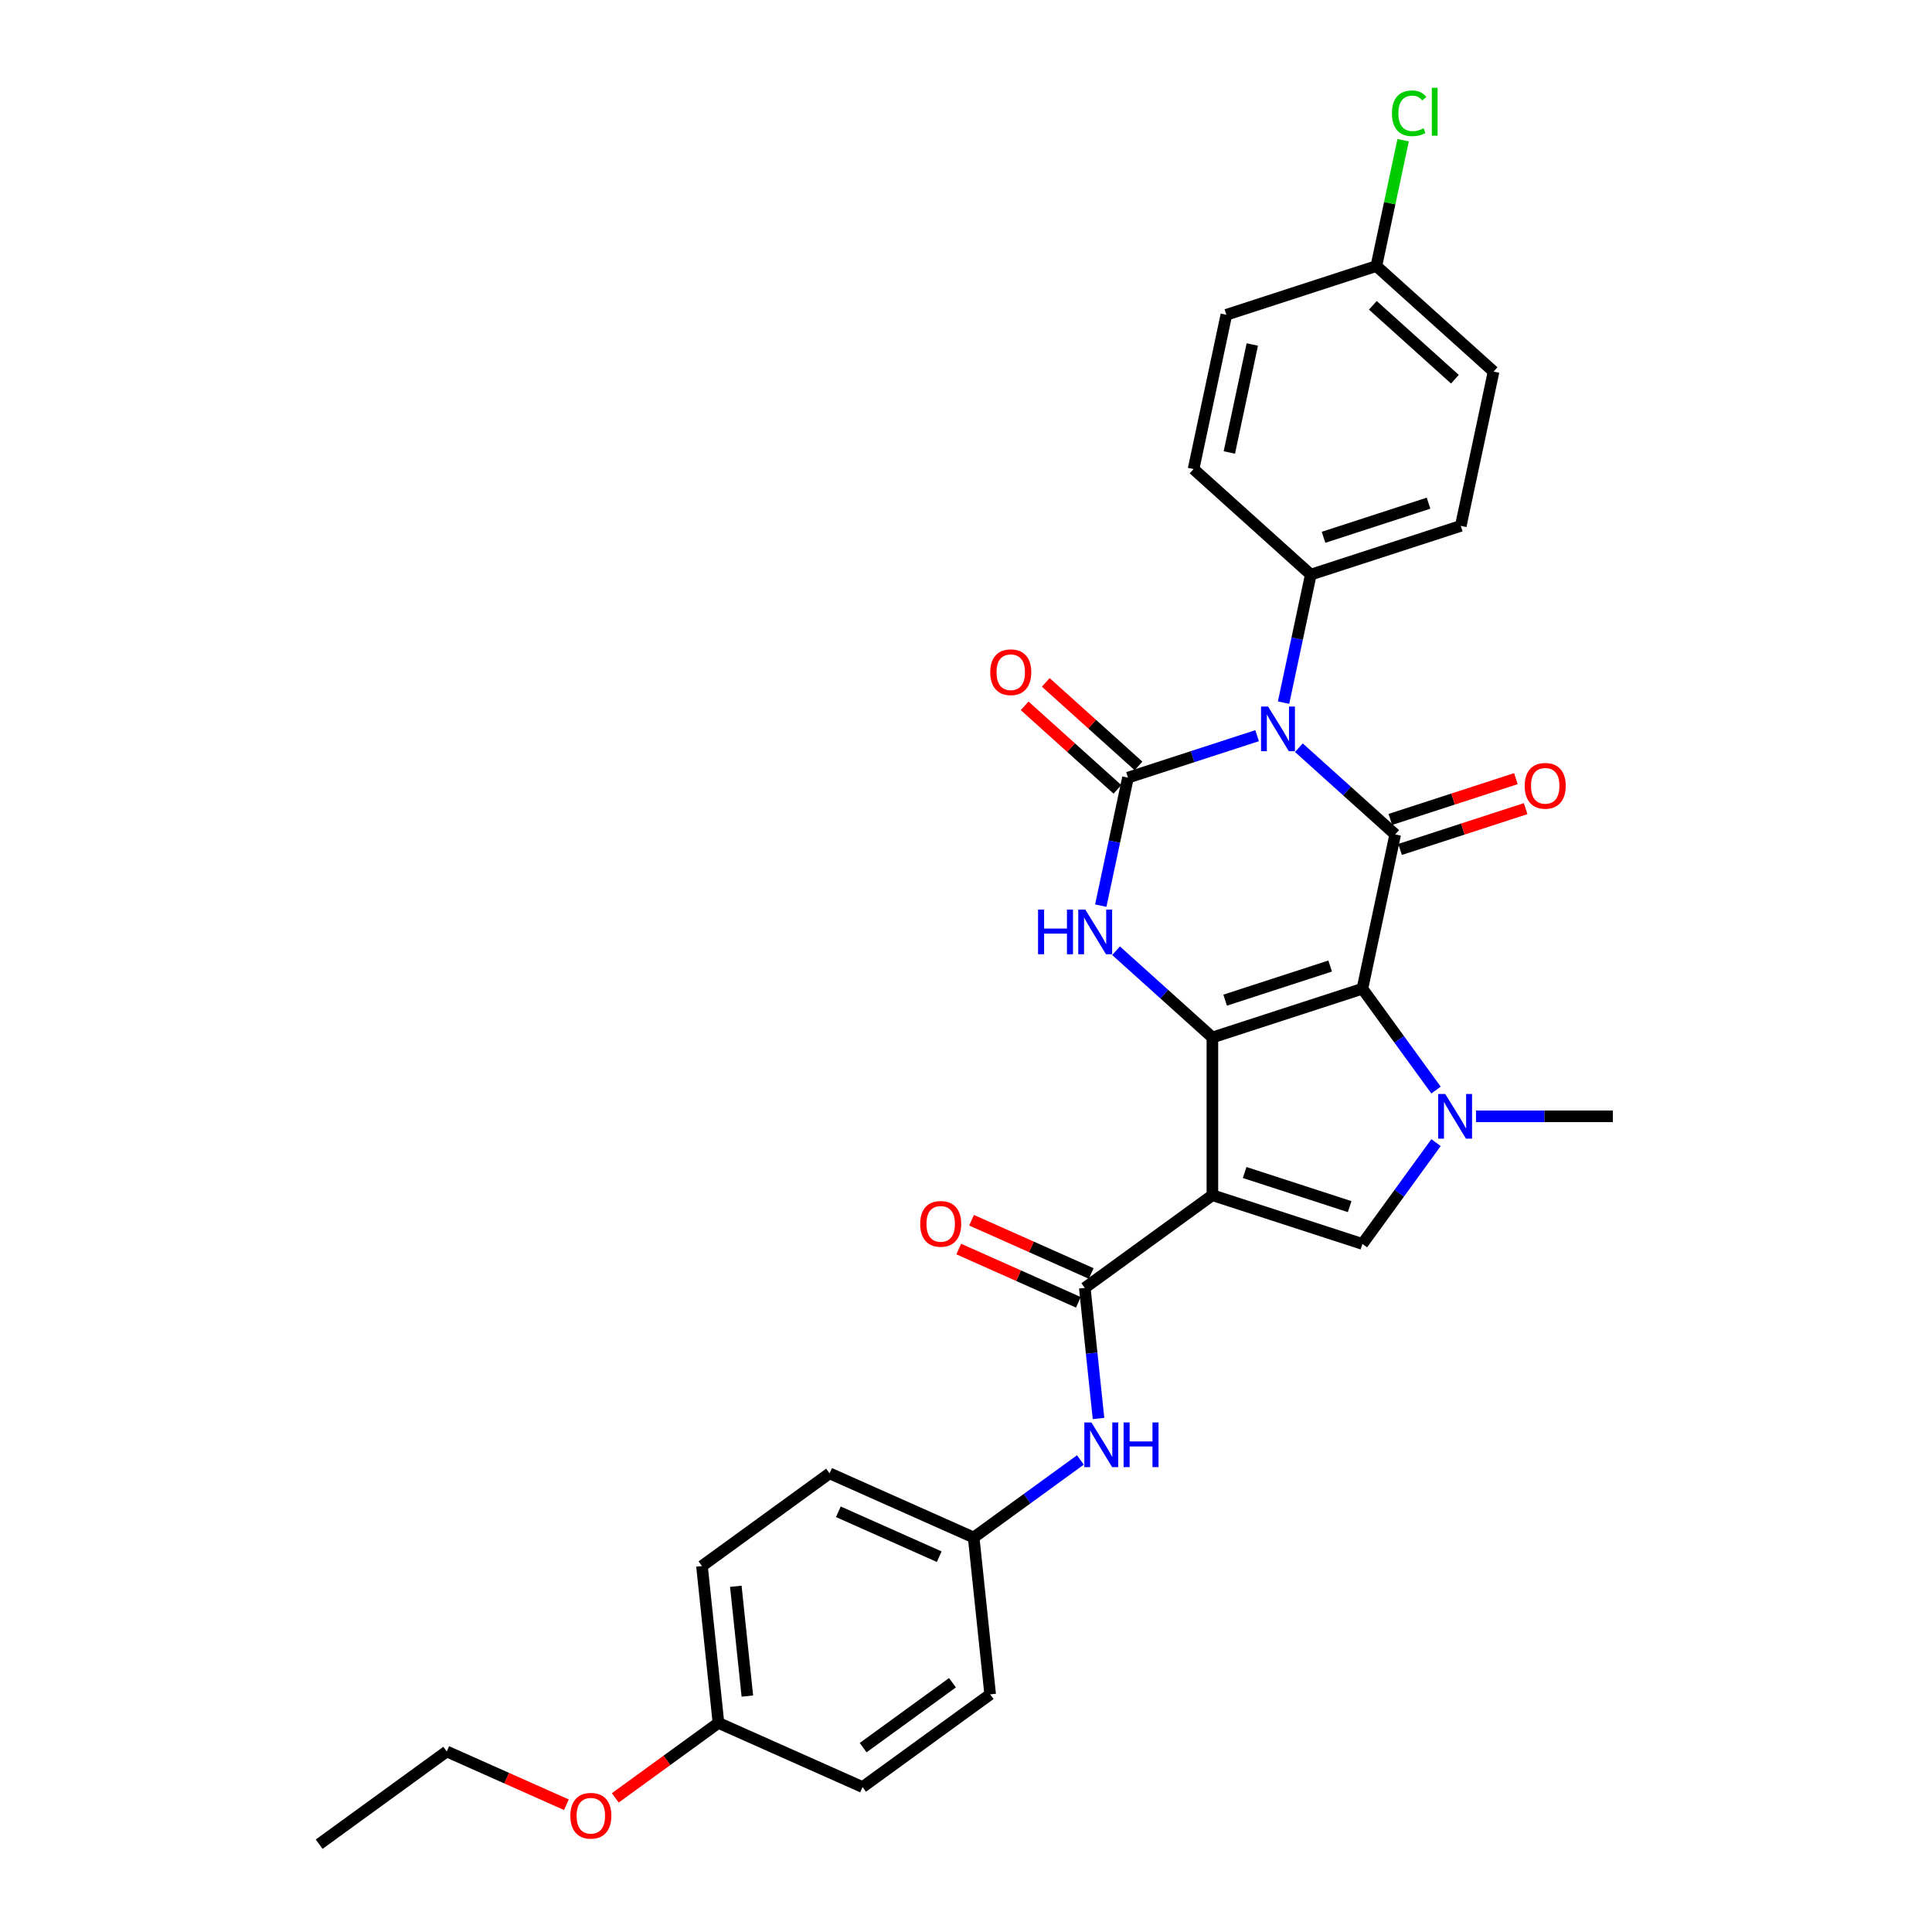 <?xml version='1.0' encoding='iso-8859-1'?>
<svg version='1.1' baseProfile='full'
              xmlns='http://www.w3.org/2000/svg'
                      xmlns:rdkit='http://www.rdkit.org/xml'
                      xmlns:xlink='http://www.w3.org/1999/xlink'
                  xml:space='preserve'
width='1000px' height='1000px' viewBox='0 0 1000 1000'>
<!-- END OF HEADER -->
<rect style='opacity:1.0;fill:#FFFFFF;stroke:none' width='1000' height='1000' x='0' y='0'> </rect>
<path class='bond-0' d='M 705.181,511.763 L 627.535,536.991' style='fill:none;fill-rule:evenodd;stroke:#000000;stroke-width:6px;stroke-linecap:butt;stroke-linejoin:miter;stroke-opacity:1' />
<path class='bond-0' d='M 688.488,500.018 L 634.136,517.678' style='fill:none;fill-rule:evenodd;stroke:#000000;stroke-width:6px;stroke-linecap:butt;stroke-linejoin:miter;stroke-opacity:1' />
<path class='bond-3' d='M 705.181,511.763 L 722.155,431.905' style='fill:none;fill-rule:evenodd;stroke:#000000;stroke-width:6px;stroke-linecap:butt;stroke-linejoin:miter;stroke-opacity:1' />
<path class='bond-5' d='M 705.181,511.763 L 724.233,537.987' style='fill:none;fill-rule:evenodd;stroke:#000000;stroke-width:6px;stroke-linecap:butt;stroke-linejoin:miter;stroke-opacity:1' />
<path class='bond-5' d='M 724.233,537.987 L 743.286,564.21' style='fill:none;fill-rule:evenodd;stroke:#0000FF;stroke-width:6px;stroke-linecap:butt;stroke-linejoin:miter;stroke-opacity:1' />
<path class='bond-2' d='M 627.535,536.991 L 627.535,618.633' style='fill:none;fill-rule:evenodd;stroke:#000000;stroke-width:6px;stroke-linecap:butt;stroke-linejoin:miter;stroke-opacity:1' />
<path class='bond-6' d='M 627.535,536.991 L 602.604,514.543' style='fill:none;fill-rule:evenodd;stroke:#000000;stroke-width:6px;stroke-linecap:butt;stroke-linejoin:miter;stroke-opacity:1' />
<path class='bond-6' d='M 602.604,514.543 L 577.673,492.095' style='fill:none;fill-rule:evenodd;stroke:#0000FF;stroke-width:6px;stroke-linecap:butt;stroke-linejoin:miter;stroke-opacity:1' />
<path class='bond-1' d='M 672.293,387.009 L 697.224,409.457' style='fill:none;fill-rule:evenodd;stroke:#0000FF;stroke-width:6px;stroke-linecap:butt;stroke-linejoin:miter;stroke-opacity:1' />
<path class='bond-1' d='M 697.224,409.457 L 722.155,431.905' style='fill:none;fill-rule:evenodd;stroke:#000000;stroke-width:6px;stroke-linecap:butt;stroke-linejoin:miter;stroke-opacity:1' />
<path class='bond-4' d='M 650.674,380.789 L 617.256,391.647' style='fill:none;fill-rule:evenodd;stroke:#0000FF;stroke-width:6px;stroke-linecap:butt;stroke-linejoin:miter;stroke-opacity:1' />
<path class='bond-4' d='M 617.256,391.647 L 583.838,402.505' style='fill:none;fill-rule:evenodd;stroke:#000000;stroke-width:6px;stroke-linecap:butt;stroke-linejoin:miter;stroke-opacity:1' />
<path class='bond-9' d='M 664.374,363.675 L 671.416,330.547' style='fill:none;fill-rule:evenodd;stroke:#0000FF;stroke-width:6px;stroke-linecap:butt;stroke-linejoin:miter;stroke-opacity:1' />
<path class='bond-9' d='M 671.416,330.547 L 678.458,297.419' style='fill:none;fill-rule:evenodd;stroke:#000000;stroke-width:6px;stroke-linecap:butt;stroke-linejoin:miter;stroke-opacity:1' />
<path class='bond-8' d='M 627.535,618.633 L 561.486,666.62' style='fill:none;fill-rule:evenodd;stroke:#000000;stroke-width:6px;stroke-linecap:butt;stroke-linejoin:miter;stroke-opacity:1' />
<path class='bond-30' d='M 627.535,618.633 L 705.181,643.861' style='fill:none;fill-rule:evenodd;stroke:#000000;stroke-width:6px;stroke-linecap:butt;stroke-linejoin:miter;stroke-opacity:1' />
<path class='bond-30' d='M 644.228,606.888 L 698.579,624.548' style='fill:none;fill-rule:evenodd;stroke:#000000;stroke-width:6px;stroke-linecap:butt;stroke-linejoin:miter;stroke-opacity:1' />
<path class='bond-12' d='M 724.678,439.67 L 757.173,429.112' style='fill:none;fill-rule:evenodd;stroke:#000000;stroke-width:6px;stroke-linecap:butt;stroke-linejoin:miter;stroke-opacity:1' />
<path class='bond-12' d='M 757.173,429.112 L 789.669,418.553' style='fill:none;fill-rule:evenodd;stroke:#FF0000;stroke-width:6px;stroke-linecap:butt;stroke-linejoin:miter;stroke-opacity:1' />
<path class='bond-12' d='M 719.632,424.141 L 752.127,413.582' style='fill:none;fill-rule:evenodd;stroke:#000000;stroke-width:6px;stroke-linecap:butt;stroke-linejoin:miter;stroke-opacity:1' />
<path class='bond-12' d='M 752.127,413.582 L 784.623,403.024' style='fill:none;fill-rule:evenodd;stroke:#FF0000;stroke-width:6px;stroke-linecap:butt;stroke-linejoin:miter;stroke-opacity:1' />
<path class='bond-11' d='M 589.301,396.438 L 565.292,374.821' style='fill:none;fill-rule:evenodd;stroke:#000000;stroke-width:6px;stroke-linecap:butt;stroke-linejoin:miter;stroke-opacity:1' />
<path class='bond-11' d='M 565.292,374.821 L 541.284,353.204' style='fill:none;fill-rule:evenodd;stroke:#FF0000;stroke-width:6px;stroke-linecap:butt;stroke-linejoin:miter;stroke-opacity:1' />
<path class='bond-11' d='M 578.375,408.572 L 554.367,386.955' style='fill:none;fill-rule:evenodd;stroke:#000000;stroke-width:6px;stroke-linecap:butt;stroke-linejoin:miter;stroke-opacity:1' />
<path class='bond-11' d='M 554.367,386.955 L 530.358,365.338' style='fill:none;fill-rule:evenodd;stroke:#FF0000;stroke-width:6px;stroke-linecap:butt;stroke-linejoin:miter;stroke-opacity:1' />
<path class='bond-31' d='M 583.838,402.505 L 576.796,435.633' style='fill:none;fill-rule:evenodd;stroke:#000000;stroke-width:6px;stroke-linecap:butt;stroke-linejoin:miter;stroke-opacity:1' />
<path class='bond-31' d='M 576.796,435.633 L 569.755,468.761' style='fill:none;fill-rule:evenodd;stroke:#0000FF;stroke-width:6px;stroke-linecap:butt;stroke-linejoin:miter;stroke-opacity:1' />
<path class='bond-7' d='M 743.286,591.413 L 724.233,617.637' style='fill:none;fill-rule:evenodd;stroke:#0000FF;stroke-width:6px;stroke-linecap:butt;stroke-linejoin:miter;stroke-opacity:1' />
<path class='bond-7' d='M 724.233,617.637 L 705.181,643.861' style='fill:none;fill-rule:evenodd;stroke:#000000;stroke-width:6px;stroke-linecap:butt;stroke-linejoin:miter;stroke-opacity:1' />
<path class='bond-17' d='M 763.977,577.812 L 799.393,577.812' style='fill:none;fill-rule:evenodd;stroke:#0000FF;stroke-width:6px;stroke-linecap:butt;stroke-linejoin:miter;stroke-opacity:1' />
<path class='bond-17' d='M 799.393,577.812 L 834.809,577.812' style='fill:none;fill-rule:evenodd;stroke:#000000;stroke-width:6px;stroke-linecap:butt;stroke-linejoin:miter;stroke-opacity:1' />
<path class='bond-10' d='M 561.486,666.62 L 565.038,700.416' style='fill:none;fill-rule:evenodd;stroke:#000000;stroke-width:6px;stroke-linecap:butt;stroke-linejoin:miter;stroke-opacity:1' />
<path class='bond-10' d='M 565.038,700.416 L 568.59,734.213' style='fill:none;fill-rule:evenodd;stroke:#0000FF;stroke-width:6px;stroke-linecap:butt;stroke-linejoin:miter;stroke-opacity:1' />
<path class='bond-13' d='M 564.806,659.162 L 533.842,645.376' style='fill:none;fill-rule:evenodd;stroke:#000000;stroke-width:6px;stroke-linecap:butt;stroke-linejoin:miter;stroke-opacity:1' />
<path class='bond-13' d='M 533.842,645.376 L 502.878,631.589' style='fill:none;fill-rule:evenodd;stroke:#FF0000;stroke-width:6px;stroke-linecap:butt;stroke-linejoin:miter;stroke-opacity:1' />
<path class='bond-13' d='M 558.165,674.078 L 527.201,660.292' style='fill:none;fill-rule:evenodd;stroke:#000000;stroke-width:6px;stroke-linecap:butt;stroke-linejoin:miter;stroke-opacity:1' />
<path class='bond-13' d='M 527.201,660.292 L 496.237,646.506' style='fill:none;fill-rule:evenodd;stroke:#FF0000;stroke-width:6px;stroke-linecap:butt;stroke-linejoin:miter;stroke-opacity:1' />
<path class='bond-14' d='M 678.458,297.419 L 756.103,272.191' style='fill:none;fill-rule:evenodd;stroke:#000000;stroke-width:6px;stroke-linecap:butt;stroke-linejoin:miter;stroke-opacity:1' />
<path class='bond-14' d='M 685.059,278.106 L 739.411,260.446' style='fill:none;fill-rule:evenodd;stroke:#000000;stroke-width:6px;stroke-linecap:butt;stroke-linejoin:miter;stroke-opacity:1' />
<path class='bond-15' d='M 678.458,297.419 L 617.786,242.791' style='fill:none;fill-rule:evenodd;stroke:#000000;stroke-width:6px;stroke-linecap:butt;stroke-linejoin:miter;stroke-opacity:1' />
<path class='bond-16' d='M 559.21,755.668 L 531.59,775.735' style='fill:none;fill-rule:evenodd;stroke:#0000FF;stroke-width:6px;stroke-linecap:butt;stroke-linejoin:miter;stroke-opacity:1' />
<path class='bond-16' d='M 531.59,775.735 L 503.97,795.802' style='fill:none;fill-rule:evenodd;stroke:#000000;stroke-width:6px;stroke-linecap:butt;stroke-linejoin:miter;stroke-opacity:1' />
<path class='bond-21' d='M 756.103,272.191 L 773.077,192.334' style='fill:none;fill-rule:evenodd;stroke:#000000;stroke-width:6px;stroke-linecap:butt;stroke-linejoin:miter;stroke-opacity:1' />
<path class='bond-20' d='M 617.786,242.791 L 634.76,162.934' style='fill:none;fill-rule:evenodd;stroke:#000000;stroke-width:6px;stroke-linecap:butt;stroke-linejoin:miter;stroke-opacity:1' />
<path class='bond-20' d='M 636.304,234.207 L 648.186,178.307' style='fill:none;fill-rule:evenodd;stroke:#000000;stroke-width:6px;stroke-linecap:butt;stroke-linejoin:miter;stroke-opacity:1' />
<path class='bond-23' d='M 503.97,795.802 L 512.504,876.996' style='fill:none;fill-rule:evenodd;stroke:#000000;stroke-width:6px;stroke-linecap:butt;stroke-linejoin:miter;stroke-opacity:1' />
<path class='bond-24' d='M 503.97,795.802 L 429.387,762.595' style='fill:none;fill-rule:evenodd;stroke:#000000;stroke-width:6px;stroke-linecap:butt;stroke-linejoin:miter;stroke-opacity:1' />
<path class='bond-24' d='M 486.142,805.737 L 433.934,782.493' style='fill:none;fill-rule:evenodd;stroke:#000000;stroke-width:6px;stroke-linecap:butt;stroke-linejoin:miter;stroke-opacity:1' />
<path class='bond-18' d='M 712.406,137.705 L 634.76,162.934' style='fill:none;fill-rule:evenodd;stroke:#000000;stroke-width:6px;stroke-linecap:butt;stroke-linejoin:miter;stroke-opacity:1' />
<path class='bond-22' d='M 712.406,137.705 L 719.328,105.14' style='fill:none;fill-rule:evenodd;stroke:#000000;stroke-width:6px;stroke-linecap:butt;stroke-linejoin:miter;stroke-opacity:1' />
<path class='bond-22' d='M 719.328,105.14 L 726.25,72.576' style='fill:none;fill-rule:evenodd;stroke:#00CC00;stroke-width:6px;stroke-linecap:butt;stroke-linejoin:miter;stroke-opacity:1' />
<path class='bond-32' d='M 712.406,137.705 L 773.077,192.334' style='fill:none;fill-rule:evenodd;stroke:#000000;stroke-width:6px;stroke-linecap:butt;stroke-linejoin:miter;stroke-opacity:1' />
<path class='bond-32' d='M 710.581,158.034 L 753.051,196.274' style='fill:none;fill-rule:evenodd;stroke:#000000;stroke-width:6px;stroke-linecap:butt;stroke-linejoin:miter;stroke-opacity:1' />
<path class='bond-19' d='M 371.872,891.777 L 363.338,810.583' style='fill:none;fill-rule:evenodd;stroke:#000000;stroke-width:6px;stroke-linecap:butt;stroke-linejoin:miter;stroke-opacity:1' />
<path class='bond-19' d='M 386.831,877.891 L 380.857,821.055' style='fill:none;fill-rule:evenodd;stroke:#000000;stroke-width:6px;stroke-linecap:butt;stroke-linejoin:miter;stroke-opacity:1' />
<path class='bond-27' d='M 371.872,891.777 L 345.175,911.174' style='fill:none;fill-rule:evenodd;stroke:#000000;stroke-width:6px;stroke-linecap:butt;stroke-linejoin:miter;stroke-opacity:1' />
<path class='bond-27' d='M 345.175,911.174 L 318.477,930.57' style='fill:none;fill-rule:evenodd;stroke:#FF0000;stroke-width:6px;stroke-linecap:butt;stroke-linejoin:miter;stroke-opacity:1' />
<path class='bond-33' d='M 371.872,891.777 L 446.455,924.983' style='fill:none;fill-rule:evenodd;stroke:#000000;stroke-width:6px;stroke-linecap:butt;stroke-linejoin:miter;stroke-opacity:1' />
<path class='bond-25' d='M 512.504,876.996 L 446.455,924.983' style='fill:none;fill-rule:evenodd;stroke:#000000;stroke-width:6px;stroke-linecap:butt;stroke-linejoin:miter;stroke-opacity:1' />
<path class='bond-25' d='M 492.999,870.984 L 446.765,904.575' style='fill:none;fill-rule:evenodd;stroke:#000000;stroke-width:6px;stroke-linecap:butt;stroke-linejoin:miter;stroke-opacity:1' />
<path class='bond-26' d='M 429.387,762.595 L 363.338,810.583' style='fill:none;fill-rule:evenodd;stroke:#000000;stroke-width:6px;stroke-linecap:butt;stroke-linejoin:miter;stroke-opacity:1' />
<path class='bond-28' d='M 293.168,934.13 L 262.204,920.344' style='fill:none;fill-rule:evenodd;stroke:#FF0000;stroke-width:6px;stroke-linecap:butt;stroke-linejoin:miter;stroke-opacity:1' />
<path class='bond-28' d='M 262.204,920.344 L 231.24,906.558' style='fill:none;fill-rule:evenodd;stroke:#000000;stroke-width:6px;stroke-linecap:butt;stroke-linejoin:miter;stroke-opacity:1' />
<path class='bond-29' d='M 231.24,906.558 L 165.191,954.545' style='fill:none;fill-rule:evenodd;stroke:#000000;stroke-width:6px;stroke-linecap:butt;stroke-linejoin:miter;stroke-opacity:1' />
<path  class='atom-2' d='M 656.373 365.716
L 663.949 377.963
Q 664.7 379.171, 665.908 381.359
Q 667.117 383.547, 667.182 383.677
L 667.182 365.716
L 670.252 365.716
L 670.252 388.837
L 667.084 388.837
L 658.953 375.448
Q 658.005 373.88, 656.993 372.084
Q 656.013 370.288, 655.72 369.733
L 655.72 388.837
L 652.715 388.837
L 652.715 365.716
L 656.373 365.716
' fill='#0000FF'/>
<path  class='atom-6' d='M 748.057 566.251
L 755.634 578.498
Q 756.385 579.706, 757.593 581.894
Q 758.801 584.082, 758.867 584.213
L 758.867 566.251
L 761.936 566.251
L 761.936 589.372
L 758.769 589.372
L 750.637 575.983
Q 749.69 574.416, 748.678 572.619
Q 747.698 570.823, 747.404 570.268
L 747.404 589.372
L 744.4 589.372
L 744.4 566.251
L 748.057 566.251
' fill='#0000FF'/>
<path  class='atom-7' d='M 537.293 470.802
L 540.428 470.802
L 540.428 480.632
L 552.25 480.632
L 552.25 470.802
L 555.385 470.802
L 555.385 493.923
L 552.25 493.923
L 552.25 483.244
L 540.428 483.244
L 540.428 493.923
L 537.293 493.923
L 537.293 470.802
' fill='#0000FF'/>
<path  class='atom-7' d='M 561.753 470.802
L 569.329 483.048
Q 570.08 484.257, 571.289 486.445
Q 572.497 488.633, 572.562 488.763
L 572.562 470.802
L 575.632 470.802
L 575.632 493.923
L 572.464 493.923
L 564.333 480.534
Q 563.386 478.966, 562.373 477.17
Q 561.394 475.374, 561.1 474.819
L 561.1 493.923
L 558.095 493.923
L 558.095 470.802
L 561.753 470.802
' fill='#0000FF'/>
<path  class='atom-11' d='M 564.909 736.254
L 572.485 748.5
Q 573.236 749.708, 574.445 751.896
Q 575.653 754.084, 575.718 754.215
L 575.718 736.254
L 578.788 736.254
L 578.788 759.375
L 575.62 759.375
L 567.489 745.985
Q 566.542 744.418, 565.529 742.622
Q 564.55 740.826, 564.256 740.271
L 564.256 759.375
L 561.251 759.375
L 561.251 736.254
L 564.909 736.254
' fill='#0000FF'/>
<path  class='atom-11' d='M 581.564 736.254
L 584.699 736.254
L 584.699 746.083
L 596.52 746.083
L 596.52 736.254
L 599.655 736.254
L 599.655 759.375
L 596.52 759.375
L 596.52 748.696
L 584.699 748.696
L 584.699 759.375
L 581.564 759.375
L 581.564 736.254
' fill='#0000FF'/>
<path  class='atom-12' d='M 512.553 347.942
Q 512.553 342.39, 515.296 339.288
Q 518.04 336.186, 523.167 336.186
Q 528.294 336.186, 531.037 339.288
Q 533.78 342.39, 533.78 347.942
Q 533.78 353.559, 531.004 356.759
Q 528.228 359.927, 523.167 359.927
Q 518.072 359.927, 515.296 356.759
Q 512.553 353.591, 512.553 347.942
M 523.167 357.314
Q 526.693 357.314, 528.588 354.963
Q 530.514 352.579, 530.514 347.942
Q 530.514 343.403, 528.588 341.117
Q 526.693 338.798, 523.167 338.798
Q 519.64 338.798, 517.713 341.084
Q 515.819 343.37, 515.819 347.942
Q 515.819 352.612, 517.713 354.963
Q 519.64 357.314, 523.167 357.314
' fill='#FF0000'/>
<path  class='atom-13' d='M 789.187 406.742
Q 789.187 401.191, 791.93 398.088
Q 794.673 394.986, 799.8 394.986
Q 804.927 394.986, 807.67 398.088
Q 810.414 401.191, 810.414 406.742
Q 810.414 412.359, 807.638 415.559
Q 804.862 418.727, 799.8 418.727
Q 794.706 418.727, 791.93 415.559
Q 789.187 412.392, 789.187 406.742
M 799.8 416.115
Q 803.327 416.115, 805.221 413.763
Q 807.148 411.379, 807.148 406.742
Q 807.148 402.203, 805.221 399.917
Q 803.327 397.598, 799.8 397.598
Q 796.273 397.598, 794.347 399.884
Q 792.453 402.17, 792.453 406.742
Q 792.453 411.412, 794.347 413.763
Q 796.273 416.115, 799.8 416.115
' fill='#FF0000'/>
<path  class='atom-14' d='M 476.289 633.479
Q 476.289 627.927, 479.033 624.825
Q 481.776 621.723, 486.903 621.723
Q 492.03 621.723, 494.773 624.825
Q 497.516 627.927, 497.516 633.479
Q 497.516 639.096, 494.74 642.296
Q 491.965 645.464, 486.903 645.464
Q 481.808 645.464, 479.033 642.296
Q 476.289 639.128, 476.289 633.479
M 486.903 642.851
Q 490.43 642.851, 492.324 640.5
Q 494.251 638.116, 494.251 633.479
Q 494.251 628.94, 492.324 626.654
Q 490.43 624.335, 486.903 624.335
Q 483.376 624.335, 481.449 626.621
Q 479.555 628.907, 479.555 633.479
Q 479.555 638.149, 481.449 640.5
Q 483.376 642.851, 486.903 642.851
' fill='#FF0000'/>
<path  class='atom-23' d='M 720.465 58.648
Q 720.465 52.9, 723.143 49.896
Q 725.853 46.859, 730.98 46.859
Q 735.748 46.859, 738.295 50.222
L 736.14 51.986
Q 734.279 49.537, 730.98 49.537
Q 727.486 49.537, 725.625 51.888
Q 723.796 54.206, 723.796 58.648
Q 723.796 63.22, 725.69 65.571
Q 727.617 67.922, 731.34 67.922
Q 733.887 67.922, 736.858 66.387
L 737.773 68.837
Q 736.565 69.62, 734.736 70.078
Q 732.907 70.535, 730.882 70.535
Q 725.853 70.535, 723.143 67.465
Q 720.465 64.395, 720.465 58.648
' fill='#00CC00'/>
<path  class='atom-23' d='M 741.104 45.455
L 744.108 45.455
L 744.108 70.241
L 741.104 70.241
L 741.104 45.455
' fill='#00CC00'/>
<path  class='atom-28' d='M 295.209 939.83
Q 295.209 934.278, 297.953 931.176
Q 300.696 928.073, 305.823 928.073
Q 310.95 928.073, 313.693 931.176
Q 316.436 934.278, 316.436 939.83
Q 316.436 945.447, 313.66 948.647
Q 310.885 951.815, 305.823 951.815
Q 300.728 951.815, 297.953 948.647
Q 295.209 945.479, 295.209 939.83
M 305.823 949.202
Q 309.35 949.202, 311.244 946.851
Q 313.171 944.467, 313.171 939.83
Q 313.171 935.29, 311.244 933.005
Q 309.35 930.686, 305.823 930.686
Q 302.296 930.686, 300.369 932.972
Q 298.475 935.258, 298.475 939.83
Q 298.475 944.5, 300.369 946.851
Q 302.296 949.202, 305.823 949.202
' fill='#FF0000'/>
</svg>
